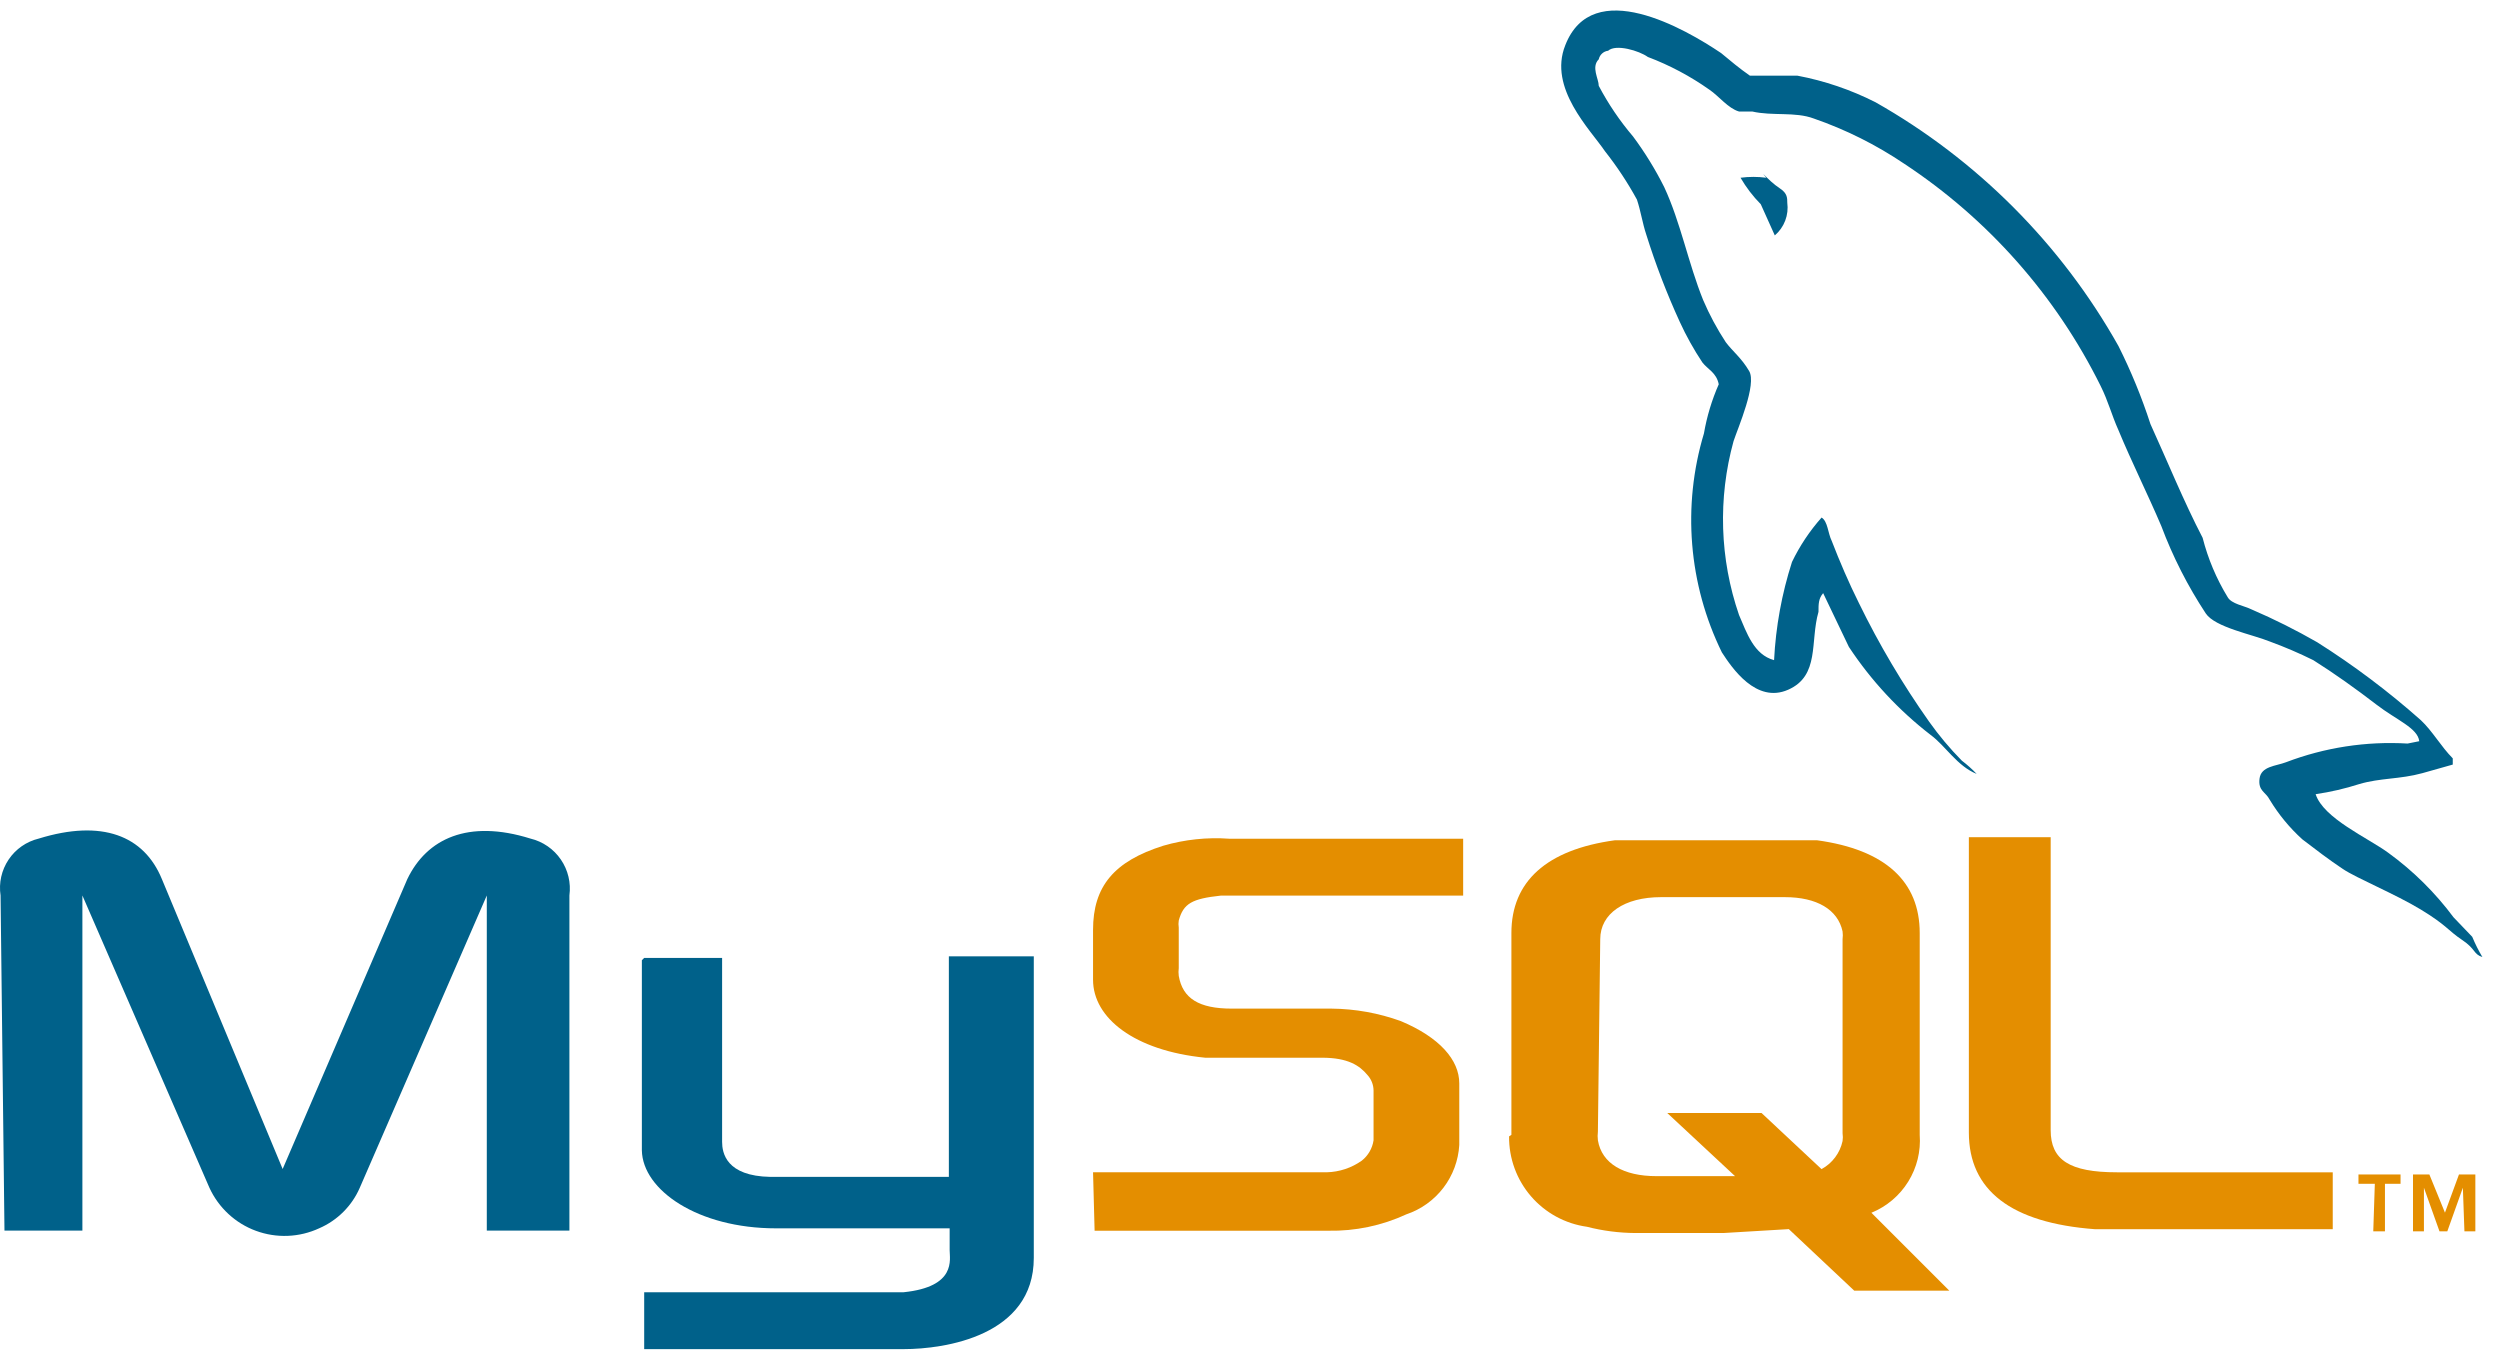 <svg width="114" height="62" viewBox="0 0 114 62" fill="none" xmlns="http://www.w3.org/2000/svg">
<g clip-path="url(#clip0_405_2772)">
<path fill-rule="evenodd" clip-rule="evenodd" d="M0.204 56.114H3.757V40.834L9.549 54.16C9.756 54.611 10.049 55.017 10.413 55.354C10.777 55.692 11.204 55.954 11.67 56.125C12.136 56.297 12.63 56.375 13.126 56.355C13.622 56.335 14.109 56.217 14.559 56.008C15.387 55.649 16.048 54.988 16.407 54.16L22.198 40.834V56.114H25.965V40.834C26.042 40.258 25.904 39.674 25.575 39.195C25.247 38.715 24.753 38.375 24.188 38.239C21.346 37.351 19.462 38.239 18.574 40.087L12.889 53.307L7.382 40.087C6.564 38.097 4.646 37.351 1.768 38.239C1.205 38.375 0.714 38.717 0.392 39.198C0.07 39.678 -0.061 40.262 0.026 40.834L0.204 56.114Z" fill="#00618A"/>
<path fill-rule="evenodd" clip-rule="evenodd" d="M29.375 43.681H32.928V52.067C32.928 52.565 33.106 53.631 35.131 53.666H43.268V43.609H47.141V57.362C47.141 60.916 43.09 61.52 41.207 61.52H29.375V58.926H41.207C43.623 58.677 43.304 57.433 43.304 57.007V56.012H35.38C31.827 56.012 29.304 54.27 29.269 52.458C29.269 52.28 29.269 43.858 29.269 43.787" fill="#00618A"/>
<path fill-rule="evenodd" clip-rule="evenodd" d="M109.786 33.906C107.898 33.794 106.008 34.085 104.242 34.758C103.781 34.936 103.106 34.936 103.035 35.505C102.963 36.073 103.318 36.109 103.496 36.464C103.903 37.138 104.405 37.748 104.989 38.276C105.593 38.739 106.197 39.2 106.836 39.627C107.476 40.053 109.217 40.764 110.389 41.475C111.562 42.186 111.633 42.434 112.272 42.861C112.912 43.287 112.77 43.5 113.197 43.643C113.021 43.346 112.866 43.037 112.734 42.719L111.882 41.83C111.042 40.701 110.036 39.706 108.897 38.881C107.973 38.205 105.948 37.317 105.593 36.215C106.267 36.116 106.933 35.962 107.582 35.754C108.542 35.469 109.43 35.54 110.461 35.256L111.846 34.865V34.581C111.314 34.048 110.922 33.337 110.389 32.839C108.913 31.529 107.332 30.34 105.664 29.286C104.698 28.732 103.702 28.233 102.679 27.793C102.324 27.616 101.755 27.544 101.578 27.225C101.066 26.386 100.683 25.476 100.44 24.524C99.588 22.889 98.806 20.97 98.06 19.336C97.664 18.116 97.177 16.928 96.603 15.782C93.991 11.133 90.157 7.286 85.517 4.659C84.395 4.092 83.199 3.685 81.964 3.451H79.796C79.335 3.131 78.908 2.775 78.482 2.42C76.847 1.318 72.619 -1.134 71.376 2.065C70.594 4.019 72.513 5.903 73.188 6.898C73.734 7.59 74.221 8.327 74.644 9.101C74.822 9.634 74.893 10.167 75.071 10.7C75.496 12.058 76.006 13.387 76.599 14.68C76.893 15.322 77.238 15.94 77.629 16.528C77.878 16.848 78.269 16.99 78.375 17.523C78.06 18.239 77.833 18.991 77.7 19.762C76.704 23.075 76.996 26.641 78.517 29.748C78.979 30.459 80.081 32.093 81.537 31.453C82.994 30.814 82.532 29.25 82.923 27.9C82.923 27.544 82.923 27.296 83.136 27.047L84.309 29.499C85.323 31.034 86.583 32.391 88.04 33.515C88.715 34.012 89.248 34.936 90.136 35.291C89.928 35.072 89.703 34.87 89.461 34.687C88.917 34.136 88.418 33.541 87.969 32.91C86.76 31.199 85.69 29.392 84.771 27.509C84.309 26.585 83.883 25.59 83.527 24.666C83.35 24.311 83.35 23.778 83.065 23.6C82.523 24.209 82.069 24.891 81.715 25.625C81.249 27.076 80.974 28.581 80.898 30.103C79.974 29.854 79.654 28.859 79.299 28.042C78.419 25.486 78.332 22.724 79.05 20.117C79.263 19.478 80.116 17.523 79.761 16.919C79.406 16.315 79.015 16.031 78.695 15.604C78.296 14.996 77.951 14.354 77.665 13.685C76.989 12.015 76.634 10.132 75.888 8.532C75.483 7.722 75.007 6.95 74.467 6.223C73.862 5.513 73.337 4.738 72.903 3.913C72.903 3.593 72.548 3.06 72.903 2.704C72.925 2.603 72.977 2.511 73.054 2.441C73.13 2.371 73.227 2.326 73.33 2.314C73.685 1.994 74.751 2.314 75.142 2.598C76.137 2.974 77.08 3.476 77.949 4.09C78.375 4.375 78.802 4.943 79.299 5.085H79.903C80.827 5.299 81.857 5.085 82.71 5.405C84.168 5.91 85.553 6.603 86.832 7.466C90.66 9.99 93.75 13.485 95.786 17.594C96.141 18.305 96.284 18.909 96.603 19.62C97.207 21.077 97.953 22.569 98.557 23.991C99.081 25.389 99.761 26.724 100.582 27.971C101.009 28.611 102.714 28.93 103.496 29.25C104.175 29.498 104.839 29.783 105.486 30.103C106.446 30.707 107.44 31.418 108.364 32.129C109.288 32.84 110.247 33.195 110.318 33.799" fill="#00618A"/>
<path fill-rule="evenodd" clip-rule="evenodd" d="M80.541 8.105C80.151 8.053 79.757 8.053 79.368 8.105C79.624 8.545 79.934 8.951 80.292 9.314L80.931 10.735C81.143 10.554 81.306 10.322 81.406 10.061C81.505 9.8 81.537 9.519 81.5 9.243C81.5 9.029 81.5 8.816 81.18 8.603C80.86 8.39 80.647 8.176 80.398 7.928" fill="#00618A"/>
<path fill-rule="evenodd" clip-rule="evenodd" d="M49.914 56.121H60.573C61.799 56.144 63.014 55.889 64.126 55.375C64.799 55.149 65.388 54.727 65.819 54.163C66.249 53.6 66.501 52.92 66.543 52.212V49.404C66.543 48.338 65.654 47.308 63.878 46.562C62.863 46.195 61.794 46.003 60.715 45.993H56.167C54.675 45.993 53.929 45.531 53.751 44.5C53.736 44.383 53.736 44.263 53.751 44.145V42.297C53.734 42.191 53.734 42.083 53.751 41.977C53.964 41.196 54.355 40.982 55.67 40.84H66.72V38.246H56.061C55.043 38.172 54.02 38.281 53.041 38.566C50.802 39.276 49.843 40.414 49.843 42.404V44.678C49.843 46.419 51.726 47.912 54.959 48.232H60.289C61.462 48.232 61.995 48.587 62.35 49.014C62.529 49.207 62.631 49.46 62.634 49.724V51.998C62.58 52.363 62.389 52.693 62.101 52.923C61.633 53.256 61.077 53.441 60.502 53.456H49.843L49.914 56.121Z" fill="#E48E00"/>
<path fill-rule="evenodd" clip-rule="evenodd" d="M89.78 51.645C89.78 54.275 91.698 55.767 95.536 56.052H96.637H106.373V53.457H96.531C94.364 53.457 93.511 52.889 93.511 51.538V38.177H89.78V51.645Z" fill="#E48E00"/>
<path fill-rule="evenodd" clip-rule="evenodd" d="M68.92 51.748V42.544C68.92 40.199 70.519 38.742 73.646 38.315H74.676H81.783H82.849C85.975 38.742 87.539 40.199 87.539 42.544V51.748C87.594 52.497 87.411 53.245 87.015 53.883C86.619 54.522 86.031 55.018 85.336 55.302L88.889 58.855H84.554L81.57 56.048L78.585 56.226H74.57C73.827 56.221 73.087 56.126 72.367 55.941C71.375 55.803 70.467 55.309 69.813 54.55C69.159 53.792 68.804 52.821 68.814 51.819L68.92 51.748ZM72.864 51.606C72.848 51.736 72.848 51.867 72.864 51.997C73.042 53.063 74.037 53.632 75.529 53.632H79.118L76.027 50.753H80.326L83.062 53.312C83.304 53.18 83.516 52.998 83.681 52.777C83.847 52.556 83.963 52.302 84.021 52.032C84.039 51.915 84.039 51.795 84.021 51.677V42.828C84.037 42.711 84.037 42.591 84.021 42.473C83.808 41.478 82.849 40.91 81.392 40.91H75.742C74.072 40.91 72.971 41.656 72.971 42.828L72.864 51.606Z" fill="#E48E00"/>
<path fill-rule="evenodd" clip-rule="evenodd" d="M108.221 56.15H108.754V53.982H109.465V53.556H107.546V53.982H108.292L108.221 56.15ZM112.378 56.15H112.876V53.556H112.129L111.49 55.297L110.779 53.556H110.033V56.15H110.531V54.16L111.241 56.15H111.597L112.307 54.16L112.378 56.15Z" fill="#E48E00"/>
</g>
<defs>
<clipPath id="clip0_405_2772">
<rect width="114" height="61.039" fill="white" transform="translate(0 0.48)"/>
</clipPath>
</defs>
</svg>
